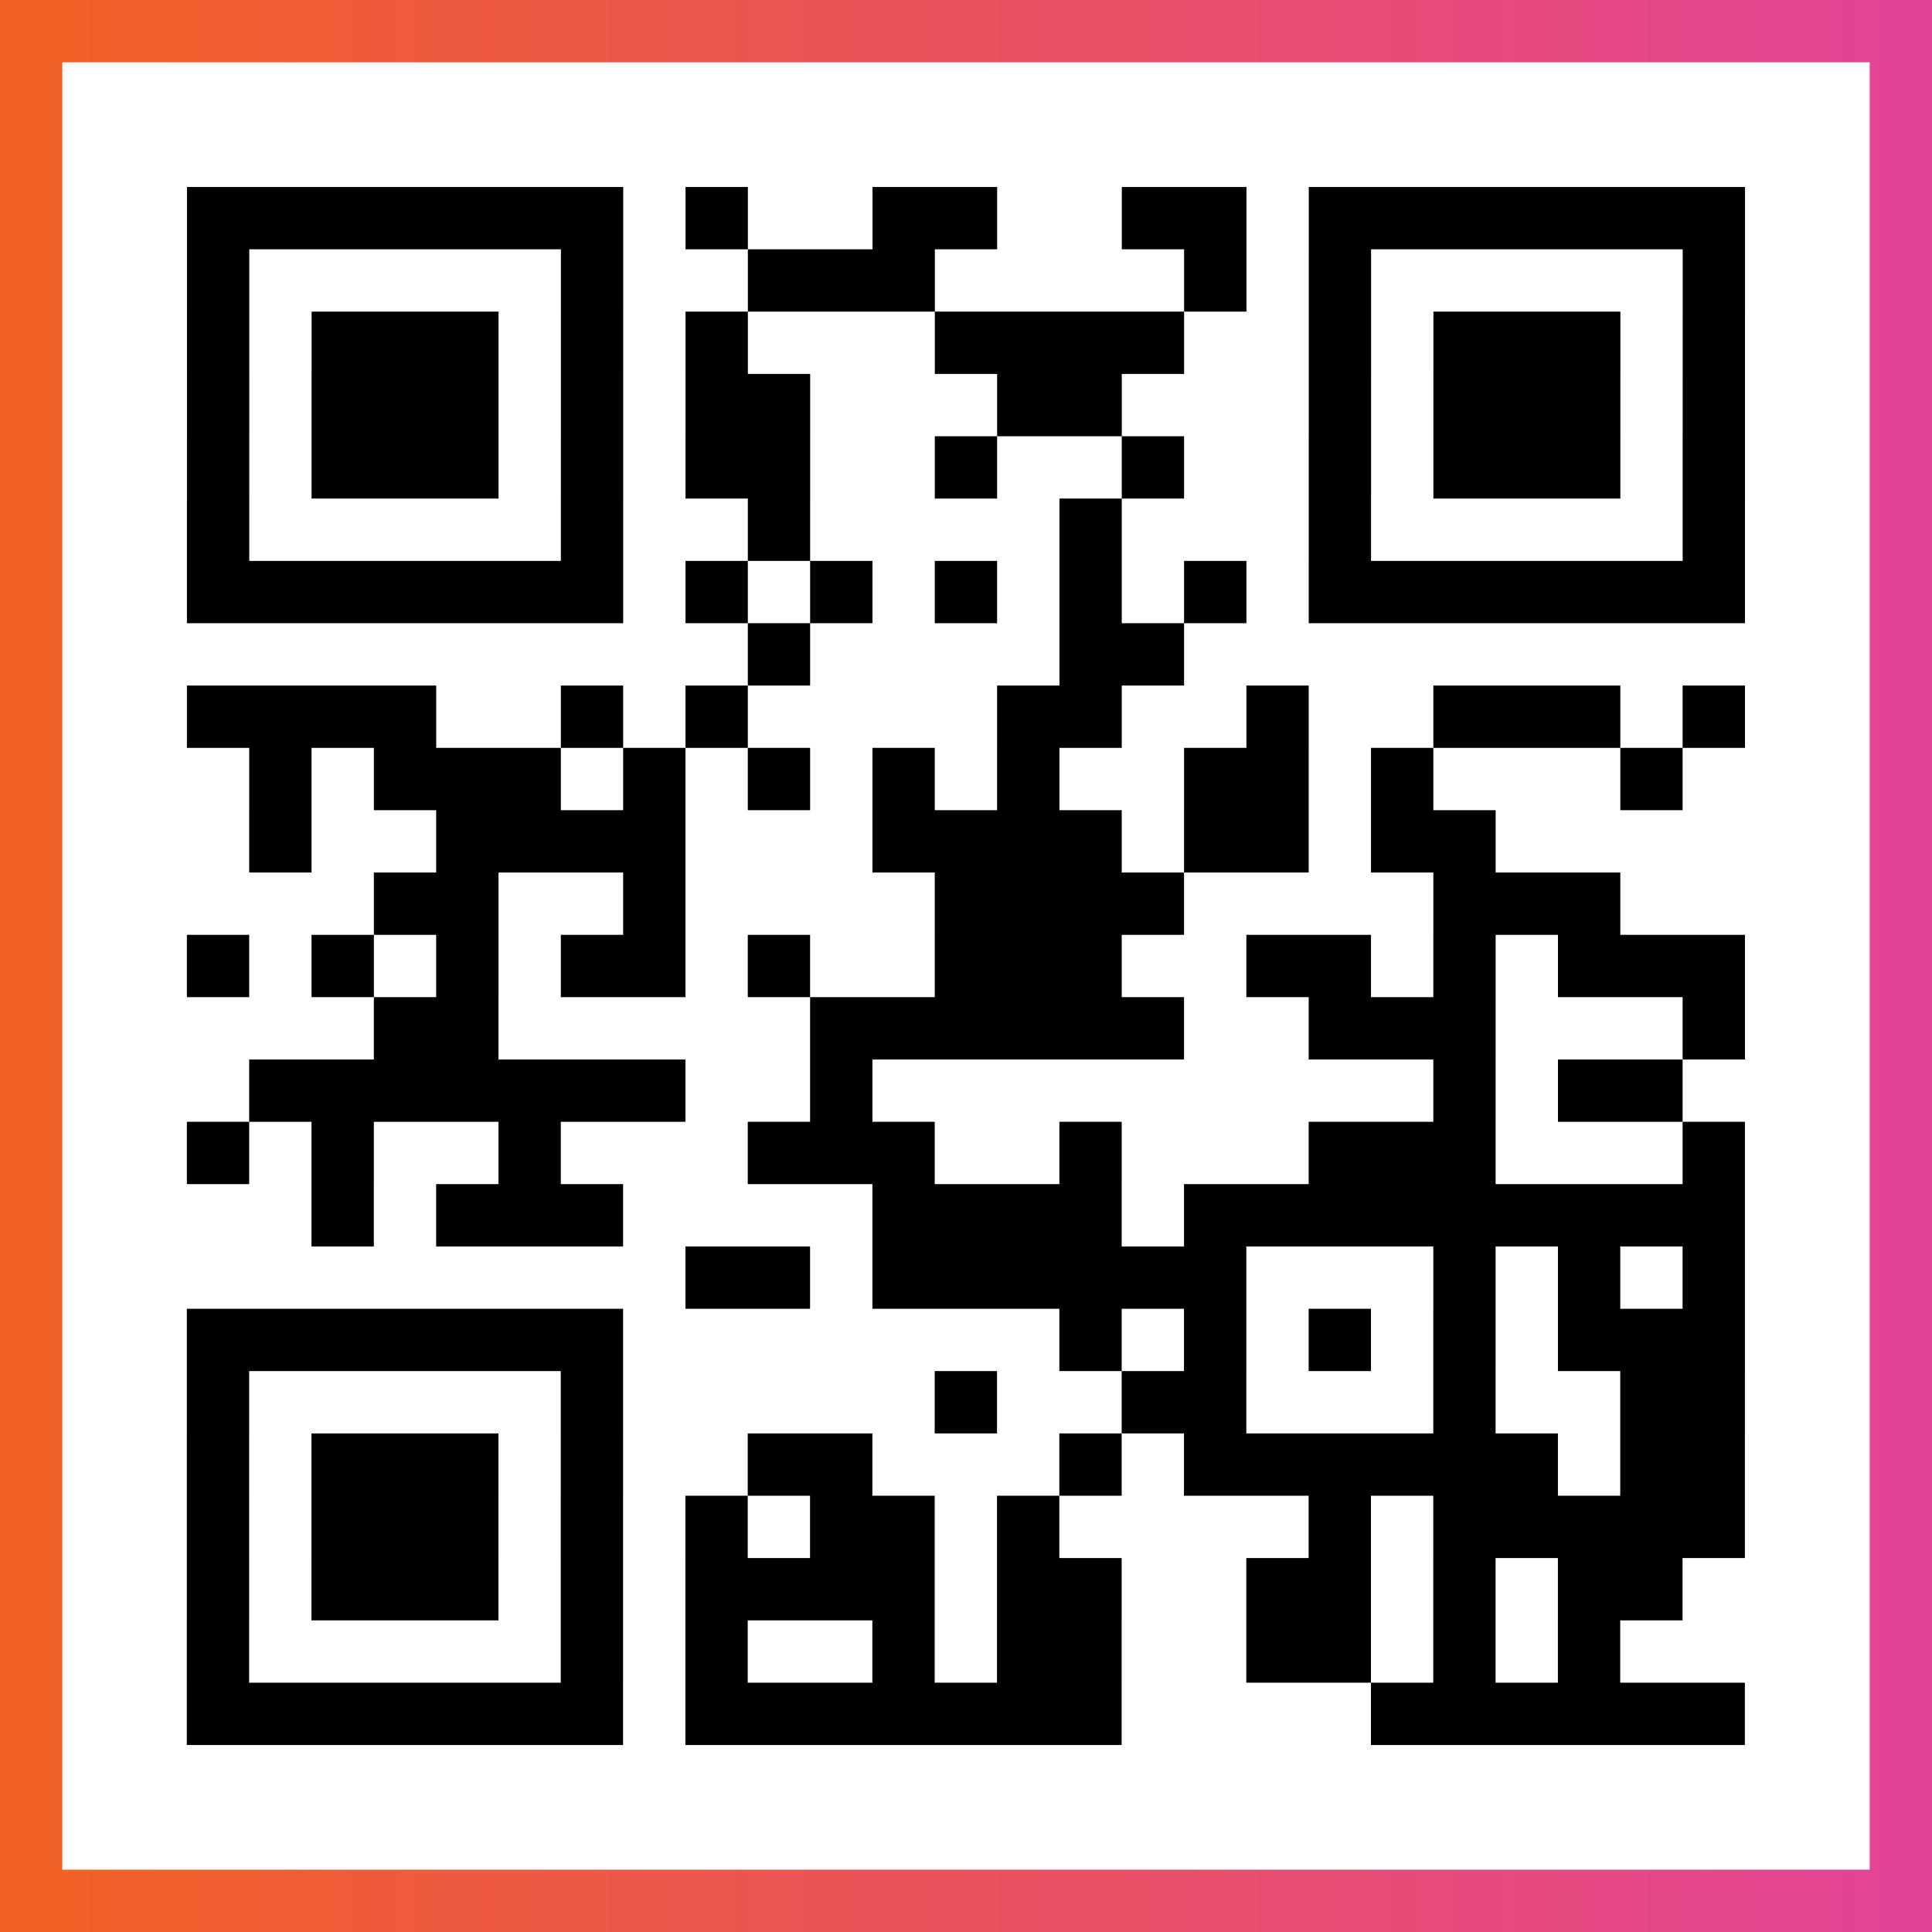 <?xml version="1.0" encoding="UTF-8"?>

<svg xmlns="http://www.w3.org/2000/svg" viewBox="-1 -1 31 31" width="93" height="93">
    <rect x="-1" y="-1" width="31" height="31" fill="#333333" stroke="none"/>
    <defs>
      <linearGradient id="primary">
        <stop class="start" offset="0%" stop-color="#f26122"/>
        <stop class="stop" offset="100%" stop-color="#e24398"/>
      </linearGradient>
    </defs>
    <rect x="-1" y="-1" width="31" height="31" fill="url(#primary)"/>
    <rect x="0" y="0" width="29" height="29" fill="#fff"/>
    <path stroke="#000" d="M2 2.5h7m1 0h1m2 0h2m2 0h2m1 0h7m-25 1h1m5 0h1m2 0h3m4 0h1m1 0h1m5 0h1m-25 1h1m1 0h3m1 0h1m1 0h1m3 0h4m2 0h1m1 0h3m1 0h1m-25 1h1m1 0h3m1 0h1m1 0h2m3 0h2m3 0h1m1 0h3m1 0h1m-25 1h1m1 0h3m1 0h1m1 0h2m2 0h1m2 0h1m2 0h1m1 0h3m1 0h1m-25 1h1m5 0h1m2 0h1m4 0h1m3 0h1m5 0h1m-25 1h7m1 0h1m1 0h1m1 0h1m1 0h1m1 0h1m1 0h7m-16 1h1m4 0h2m-16 1h4m2 0h1m1 0h1m4 0h2m2 0h1m2 0h3m1 0h1m-24 1h1m1 0h3m1 0h1m1 0h1m1 0h1m1 0h1m2 0h2m1 0h1m3 0h1m-23 1h1m2 0h4m3 0h4m1 0h2m1 0h2m-18 1h2m2 0h1m4 0h4m4 0h3m-23 1h1m1 0h1m1 0h1m1 0h2m1 0h1m2 0h3m2 0h2m1 0h1m1 0h3m-22 1h2m5 0h6m2 0h3m3 0h1m-24 1h7m2 0h1m9 0h1m1 0h2m-24 1h1m1 0h1m2 0h1m3 0h3m2 0h1m3 0h3m3 0h1m-23 1h1m1 0h3m4 0h4m1 0h9m-17 1h2m1 0h6m3 0h1m1 0h1m1 0h1m-25 1h7m7 0h1m1 0h1m1 0h1m1 0h1m1 0h3m-25 1h1m5 0h1m5 0h1m2 0h2m3 0h1m2 0h2m-25 1h1m1 0h3m1 0h1m2 0h2m3 0h1m1 0h6m1 0h2m-25 1h1m1 0h3m1 0h1m1 0h1m1 0h2m1 0h1m4 0h1m1 0h5m-25 1h1m1 0h3m1 0h1m1 0h4m1 0h2m2 0h2m1 0h1m1 0h2m-24 1h1m5 0h1m1 0h1m2 0h1m1 0h2m2 0h2m1 0h1m1 0h1m-23 1h7m1 0h7m4 0h6" />
</svg>
